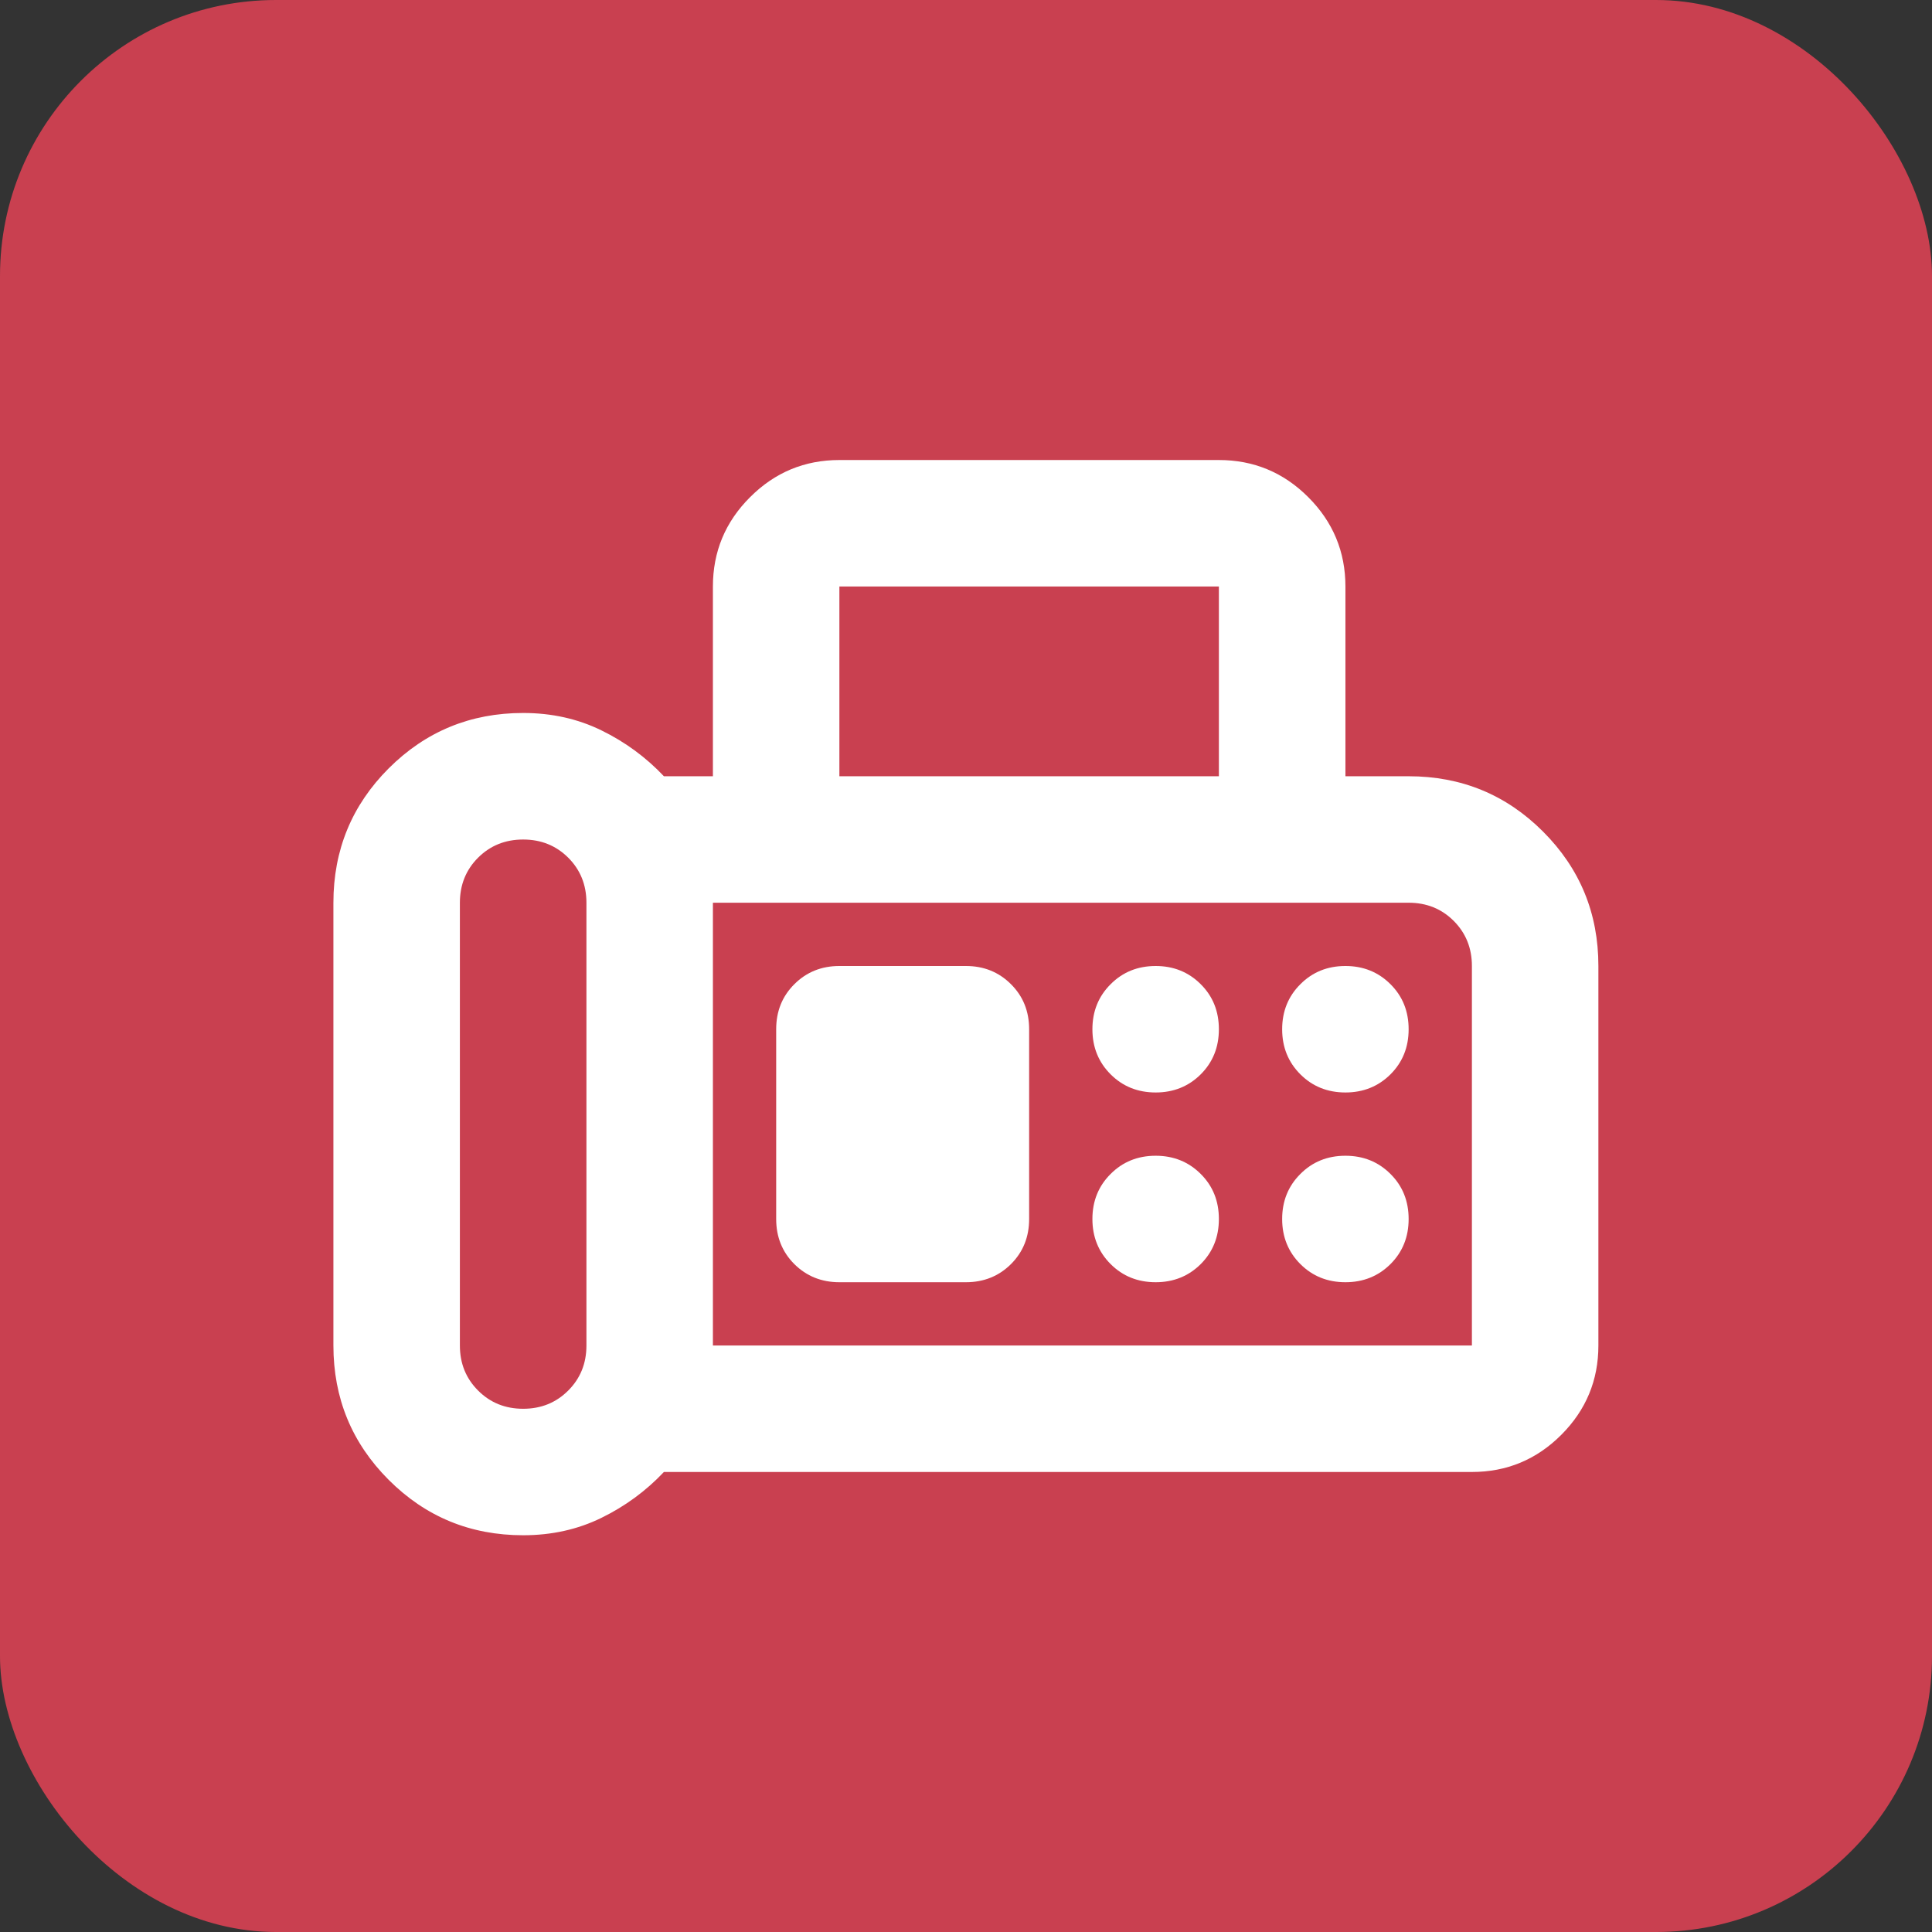 <svg width="28" height="28" viewBox="0 0 28 28" fill="none" xmlns="http://www.w3.org/2000/svg">
<rect x="0" y="0" width="28" height="28" fill="#333333" stroke="none"/>
<rect width="28" height="28" rx="4" fill="#C94050"/>
<mask id="mask0_1041_2195" style="mask-type:alpha" maskUnits="userSpaceOnUse" x="3" y="3" width="22" height="22">
<rect x="3" y="3" width="22" height="22" fill="#D9D9D9"/>
</mask>
<g mask="url(#mask0_1041_2195)">
<path d="M7.582 22.25C6.818 22.25 6.169 21.983 5.634 21.448C5.099 20.913 4.832 20.264 4.832 19.5V13.083C4.832 12.319 5.099 11.67 5.634 11.135C6.169 10.601 6.818 10.333 7.582 10.333C7.995 10.333 8.373 10.417 8.716 10.585C9.06 10.753 9.362 10.975 9.622 11.25H10.332V8.5C10.332 7.996 10.511 7.564 10.871 7.205C11.23 6.846 11.661 6.667 12.165 6.667H17.665C18.169 6.667 18.601 6.846 18.96 7.205C19.319 7.564 19.499 7.996 19.499 8.5V11.25H20.415C21.179 11.25 21.829 11.517 22.363 12.052C22.898 12.587 23.165 13.236 23.165 14V19.5C23.165 20.004 22.986 20.436 22.627 20.795C22.268 21.154 21.836 21.333 21.332 21.333H9.622C9.362 21.608 9.06 21.83 8.716 21.998C8.373 22.166 7.995 22.25 7.582 22.25ZM7.582 20.417C7.842 20.417 8.059 20.329 8.235 20.153C8.411 19.977 8.499 19.76 8.499 19.5V13.083C8.499 12.824 8.411 12.606 8.235 12.43C8.059 12.255 7.842 12.167 7.582 12.167C7.322 12.167 7.105 12.255 6.929 12.43C6.753 12.606 6.665 12.824 6.665 13.083V19.5C6.665 19.76 6.753 19.977 6.929 20.153C7.105 20.329 7.322 20.417 7.582 20.417ZM12.165 11.25H17.665V8.5H12.165V11.25ZM10.332 19.5H21.332V14C21.332 13.74 21.244 13.523 21.069 13.347C20.893 13.171 20.675 13.083 20.415 13.083H10.332V19.5ZM16.749 15.833C17.008 15.833 17.226 15.745 17.402 15.57C17.578 15.394 17.665 15.176 17.665 14.917C17.665 14.657 17.578 14.439 17.402 14.264C17.226 14.088 17.008 14 16.749 14C16.489 14 16.271 14.088 16.096 14.264C15.92 14.439 15.832 14.657 15.832 14.917C15.832 15.176 15.92 15.394 16.096 15.57C16.271 15.745 16.489 15.833 16.749 15.833ZM19.499 15.833C19.758 15.833 19.976 15.745 20.152 15.57C20.328 15.394 20.415 15.176 20.415 14.917C20.415 14.657 20.328 14.439 20.152 14.264C19.976 14.088 19.758 14 19.499 14C19.239 14 19.021 14.088 18.846 14.264C18.67 14.439 18.582 14.657 18.582 14.917C18.582 15.176 18.67 15.394 18.846 15.57C19.021 15.745 19.239 15.833 19.499 15.833ZM16.749 18.583C17.008 18.583 17.226 18.495 17.402 18.32C17.578 18.144 17.665 17.926 17.665 17.667C17.665 17.407 17.578 17.189 17.402 17.014C17.226 16.838 17.008 16.75 16.749 16.75C16.489 16.75 16.271 16.838 16.096 17.014C15.92 17.189 15.832 17.407 15.832 17.667C15.832 17.926 15.92 18.144 16.096 18.32C16.271 18.495 16.489 18.583 16.749 18.583ZM19.499 18.583C19.758 18.583 19.976 18.495 20.152 18.32C20.328 18.144 20.415 17.926 20.415 17.667C20.415 17.407 20.328 17.189 20.152 17.014C19.976 16.838 19.758 16.75 19.499 16.75C19.239 16.75 19.021 16.838 18.846 17.014C18.67 17.189 18.582 17.407 18.582 17.667C18.582 17.926 18.67 18.144 18.846 18.32C19.021 18.495 19.239 18.583 19.499 18.583ZM12.165 18.583H13.999C14.258 18.583 14.476 18.495 14.652 18.32C14.828 18.144 14.915 17.926 14.915 17.667V14.917C14.915 14.657 14.828 14.439 14.652 14.264C14.476 14.088 14.258 14 13.999 14H12.165C11.906 14 11.688 14.088 11.512 14.264C11.336 14.439 11.249 14.657 11.249 14.917V17.667C11.249 17.926 11.336 18.144 11.512 18.32C11.688 18.495 11.906 18.583 12.165 18.583Z" fill="white"/>
</g>
</svg>
